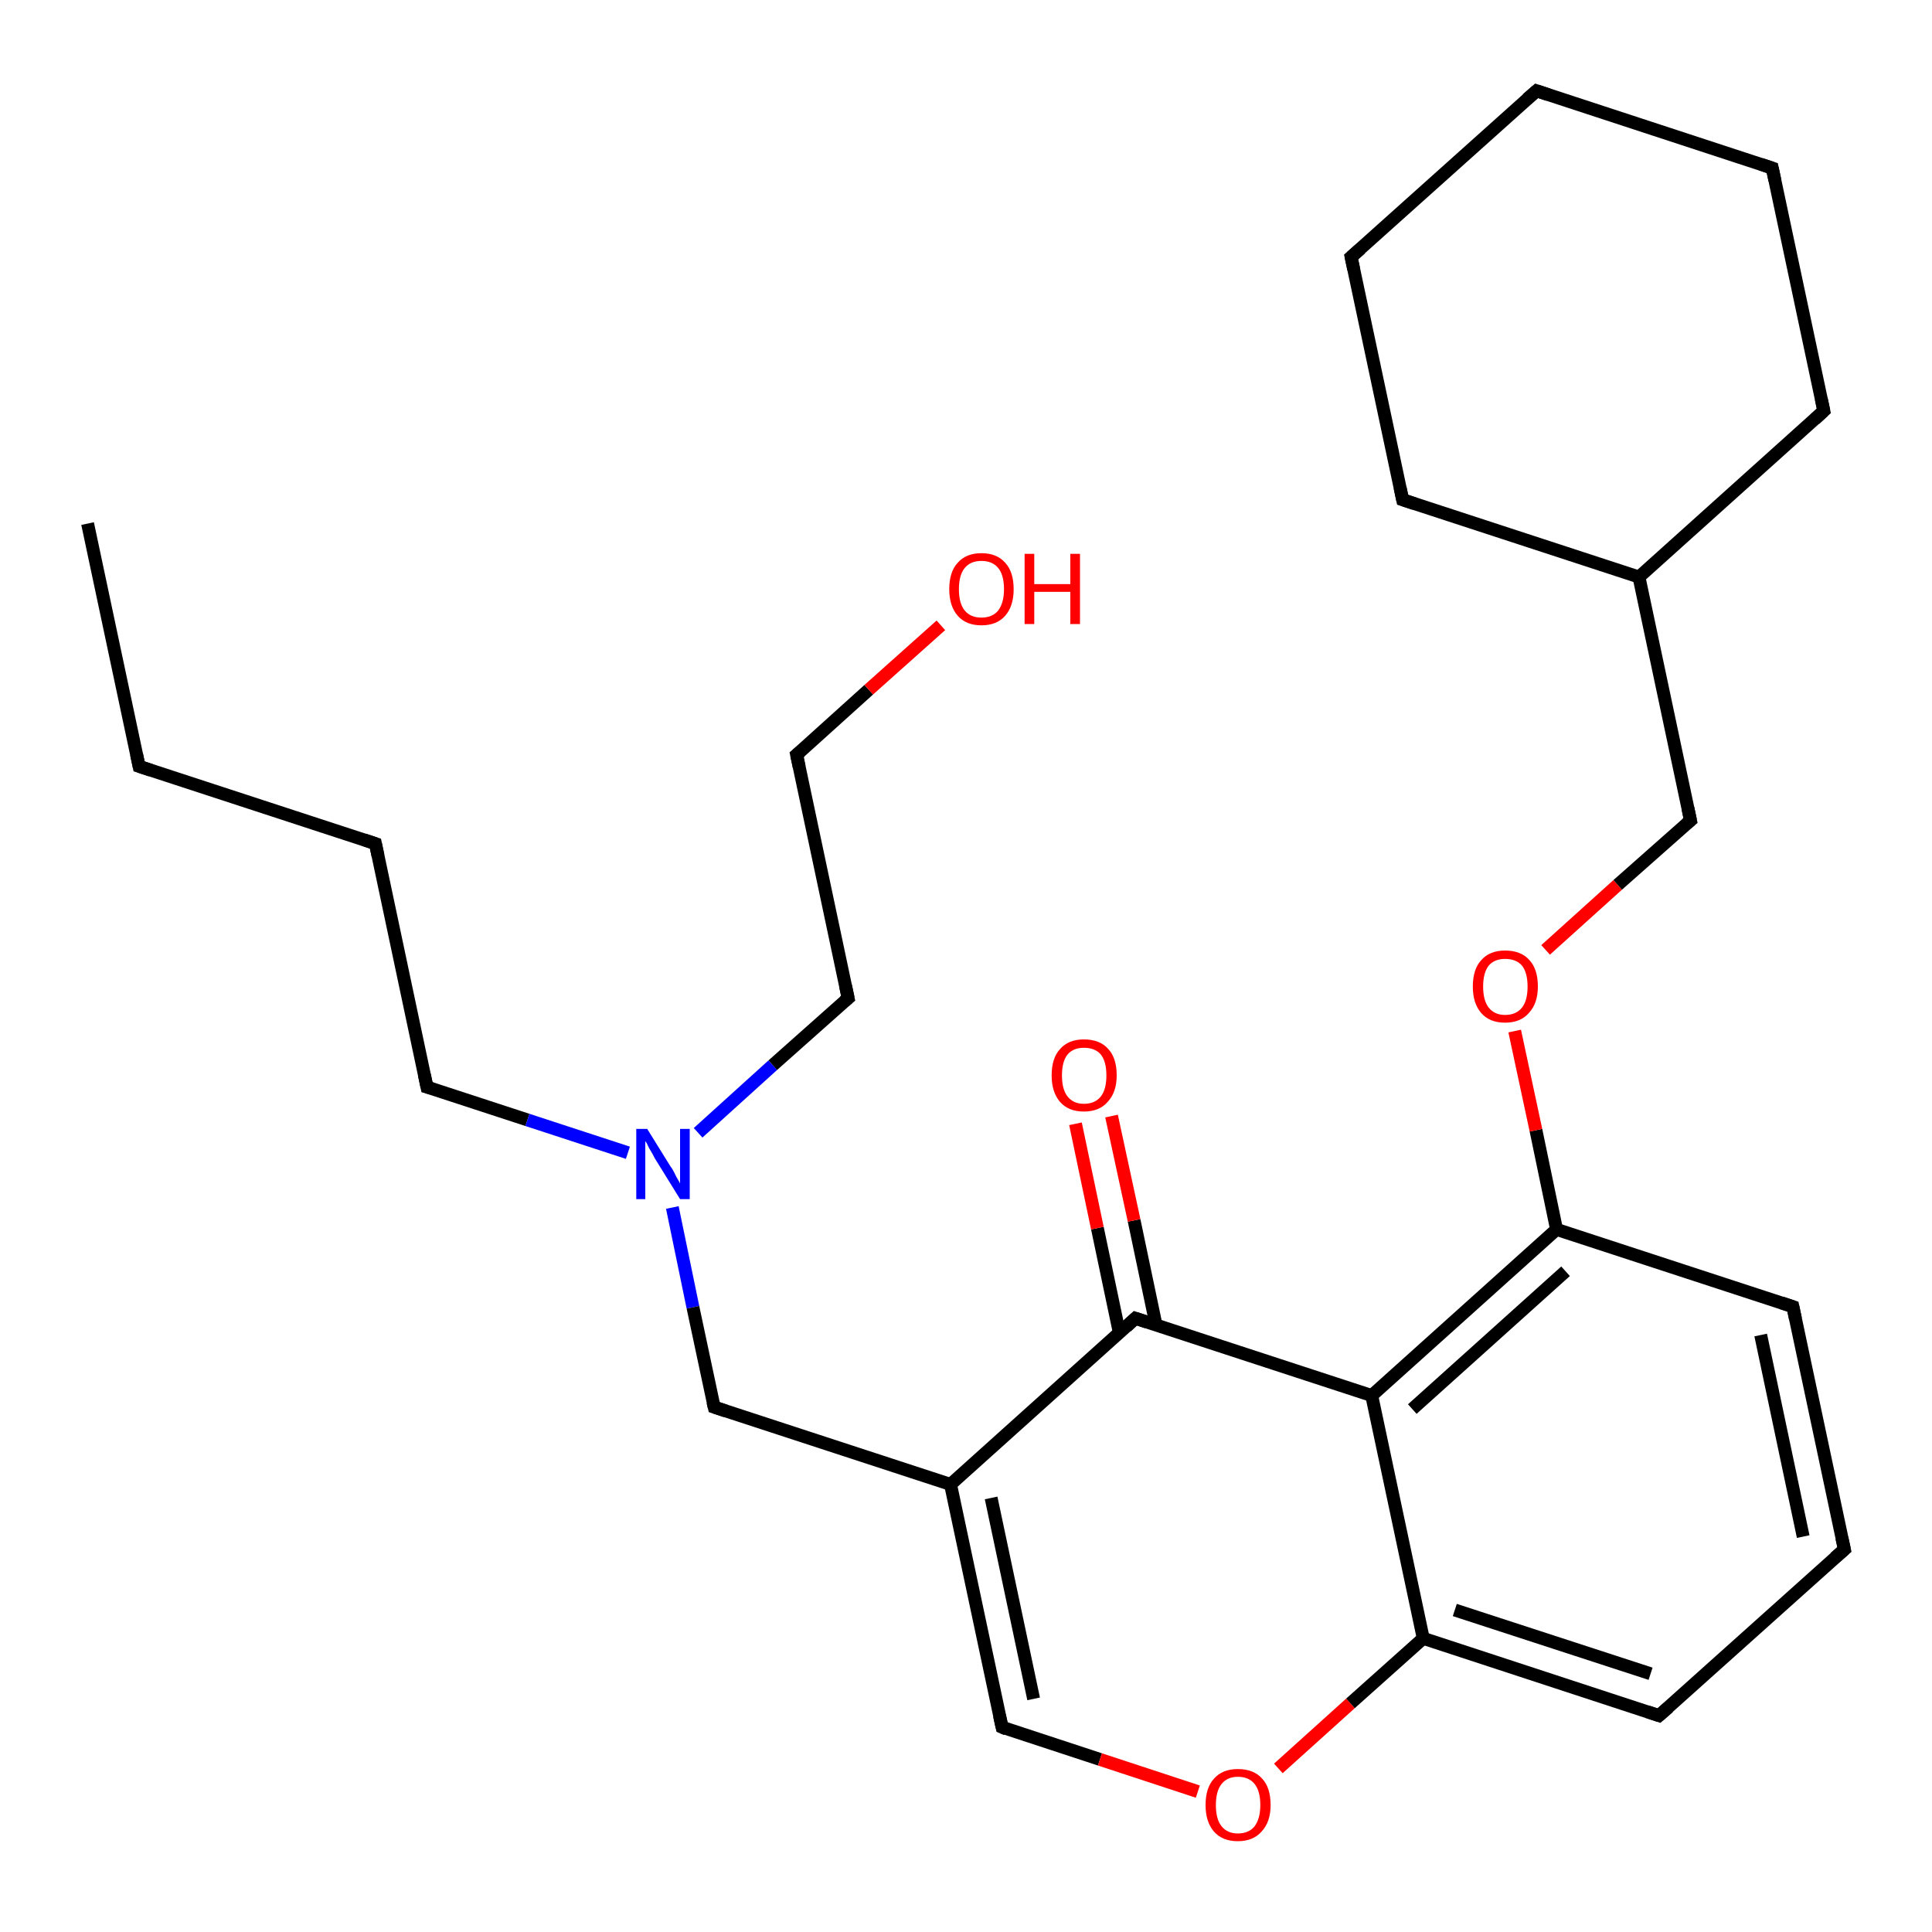 <?xml version='1.0' encoding='iso-8859-1'?>
<svg version='1.1' baseProfile='full'
              xmlns='http://www.w3.org/2000/svg'
                      xmlns:rdkit='http://www.rdkit.org/xml'
                      xmlns:xlink='http://www.w3.org/1999/xlink'
                  xml:space='preserve'
width='300px' height='300px' viewBox='0 0 300 300'>
<!-- END OF HEADER -->
<rect style='opacity:1.0;fill:#FFFFFF;stroke:none' width='300.0' height='300.0' x='0.0' y='0.0'> </rect>
<path class='bond-0 atom-0 atom-1' d='M 13.6,81.3 L 21.6,119.0' style='fill:none;fill-rule:evenodd;stroke:#000000;stroke-width:2.0px;stroke-linecap:butt;stroke-linejoin:miter;stroke-opacity:1' />
<path class='bond-1 atom-1 atom-2' d='M 21.6,119.0 L 58.3,131.0' style='fill:none;fill-rule:evenodd;stroke:#000000;stroke-width:2.0px;stroke-linecap:butt;stroke-linejoin:miter;stroke-opacity:1' />
<path class='bond-2 atom-2 atom-3' d='M 58.3,131.0 L 66.3,168.8' style='fill:none;fill-rule:evenodd;stroke:#000000;stroke-width:2.0px;stroke-linecap:butt;stroke-linejoin:miter;stroke-opacity:1' />
<path class='bond-3 atom-3 atom-4' d='M 66.3,168.8 L 81.9,173.9' style='fill:none;fill-rule:evenodd;stroke:#000000;stroke-width:2.0px;stroke-linecap:butt;stroke-linejoin:miter;stroke-opacity:1' />
<path class='bond-3 atom-3 atom-4' d='M 81.9,173.9 L 97.5,179.0' style='fill:none;fill-rule:evenodd;stroke:#0000FF;stroke-width:2.0px;stroke-linecap:butt;stroke-linejoin:miter;stroke-opacity:1' />
<path class='bond-4 atom-4 atom-5' d='M 108.4,175.9 L 120.0,165.4' style='fill:none;fill-rule:evenodd;stroke:#0000FF;stroke-width:2.0px;stroke-linecap:butt;stroke-linejoin:miter;stroke-opacity:1' />
<path class='bond-4 atom-4 atom-5' d='M 120.0,165.4 L 131.7,155.0' style='fill:none;fill-rule:evenodd;stroke:#000000;stroke-width:2.0px;stroke-linecap:butt;stroke-linejoin:miter;stroke-opacity:1' />
<path class='bond-5 atom-5 atom-6' d='M 131.7,155.0 L 123.7,117.2' style='fill:none;fill-rule:evenodd;stroke:#000000;stroke-width:2.0px;stroke-linecap:butt;stroke-linejoin:miter;stroke-opacity:1' />
<path class='bond-6 atom-6 atom-7' d='M 123.7,117.2 L 134.9,107.1' style='fill:none;fill-rule:evenodd;stroke:#000000;stroke-width:2.0px;stroke-linecap:butt;stroke-linejoin:miter;stroke-opacity:1' />
<path class='bond-6 atom-6 atom-7' d='M 134.9,107.1 L 146.1,97.1' style='fill:none;fill-rule:evenodd;stroke:#FF0000;stroke-width:2.0px;stroke-linecap:butt;stroke-linejoin:miter;stroke-opacity:1' />
<path class='bond-7 atom-4 atom-8' d='M 104.4,187.5 L 107.6,203.0' style='fill:none;fill-rule:evenodd;stroke:#0000FF;stroke-width:2.0px;stroke-linecap:butt;stroke-linejoin:miter;stroke-opacity:1' />
<path class='bond-7 atom-4 atom-8' d='M 107.6,203.0 L 110.9,218.5' style='fill:none;fill-rule:evenodd;stroke:#000000;stroke-width:2.0px;stroke-linecap:butt;stroke-linejoin:miter;stroke-opacity:1' />
<path class='bond-8 atom-8 atom-9' d='M 110.9,218.5 L 147.6,230.5' style='fill:none;fill-rule:evenodd;stroke:#000000;stroke-width:2.0px;stroke-linecap:butt;stroke-linejoin:miter;stroke-opacity:1' />
<path class='bond-9 atom-9 atom-10' d='M 147.6,230.5 L 155.6,268.2' style='fill:none;fill-rule:evenodd;stroke:#000000;stroke-width:2.0px;stroke-linecap:butt;stroke-linejoin:miter;stroke-opacity:1' />
<path class='bond-9 atom-9 atom-10' d='M 153.9,232.6 L 160.5,263.8' style='fill:none;fill-rule:evenodd;stroke:#000000;stroke-width:2.0px;stroke-linecap:butt;stroke-linejoin:miter;stroke-opacity:1' />
<path class='bond-10 atom-10 atom-11' d='M 155.6,268.2 L 170.8,273.2' style='fill:none;fill-rule:evenodd;stroke:#000000;stroke-width:2.0px;stroke-linecap:butt;stroke-linejoin:miter;stroke-opacity:1' />
<path class='bond-10 atom-10 atom-11' d='M 170.8,273.2 L 186.0,278.2' style='fill:none;fill-rule:evenodd;stroke:#FF0000;stroke-width:2.0px;stroke-linecap:butt;stroke-linejoin:miter;stroke-opacity:1' />
<path class='bond-11 atom-11 atom-12' d='M 198.5,274.6 L 209.7,264.5' style='fill:none;fill-rule:evenodd;stroke:#FF0000;stroke-width:2.0px;stroke-linecap:butt;stroke-linejoin:miter;stroke-opacity:1' />
<path class='bond-11 atom-11 atom-12' d='M 209.7,264.5 L 221.0,254.4' style='fill:none;fill-rule:evenodd;stroke:#000000;stroke-width:2.0px;stroke-linecap:butt;stroke-linejoin:miter;stroke-opacity:1' />
<path class='bond-12 atom-12 atom-13' d='M 221.0,254.4 L 257.6,266.4' style='fill:none;fill-rule:evenodd;stroke:#000000;stroke-width:2.0px;stroke-linecap:butt;stroke-linejoin:miter;stroke-opacity:1' />
<path class='bond-12 atom-12 atom-13' d='M 225.9,250.0 L 256.3,259.9' style='fill:none;fill-rule:evenodd;stroke:#000000;stroke-width:2.0px;stroke-linecap:butt;stroke-linejoin:miter;stroke-opacity:1' />
<path class='bond-13 atom-13 atom-14' d='M 257.6,266.4 L 286.4,240.6' style='fill:none;fill-rule:evenodd;stroke:#000000;stroke-width:2.0px;stroke-linecap:butt;stroke-linejoin:miter;stroke-opacity:1' />
<path class='bond-14 atom-14 atom-15' d='M 286.4,240.6 L 278.4,202.9' style='fill:none;fill-rule:evenodd;stroke:#000000;stroke-width:2.0px;stroke-linecap:butt;stroke-linejoin:miter;stroke-opacity:1' />
<path class='bond-14 atom-14 atom-15' d='M 280.0,238.6 L 273.4,207.3' style='fill:none;fill-rule:evenodd;stroke:#000000;stroke-width:2.0px;stroke-linecap:butt;stroke-linejoin:miter;stroke-opacity:1' />
<path class='bond-15 atom-15 atom-16' d='M 278.4,202.9 L 241.7,190.9' style='fill:none;fill-rule:evenodd;stroke:#000000;stroke-width:2.0px;stroke-linecap:butt;stroke-linejoin:miter;stroke-opacity:1' />
<path class='bond-16 atom-16 atom-17' d='M 241.7,190.9 L 238.5,175.5' style='fill:none;fill-rule:evenodd;stroke:#000000;stroke-width:2.0px;stroke-linecap:butt;stroke-linejoin:miter;stroke-opacity:1' />
<path class='bond-16 atom-16 atom-17' d='M 238.5,175.5 L 235.2,160.1' style='fill:none;fill-rule:evenodd;stroke:#FF0000;stroke-width:2.0px;stroke-linecap:butt;stroke-linejoin:miter;stroke-opacity:1' />
<path class='bond-17 atom-17 atom-18' d='M 240.0,147.5 L 251.2,137.4' style='fill:none;fill-rule:evenodd;stroke:#FF0000;stroke-width:2.0px;stroke-linecap:butt;stroke-linejoin:miter;stroke-opacity:1' />
<path class='bond-17 atom-17 atom-18' d='M 251.2,137.4 L 262.5,127.4' style='fill:none;fill-rule:evenodd;stroke:#000000;stroke-width:2.0px;stroke-linecap:butt;stroke-linejoin:miter;stroke-opacity:1' />
<path class='bond-18 atom-18 atom-19' d='M 262.5,127.4 L 254.5,89.6' style='fill:none;fill-rule:evenodd;stroke:#000000;stroke-width:2.0px;stroke-linecap:butt;stroke-linejoin:miter;stroke-opacity:1' />
<path class='bond-19 atom-19 atom-20' d='M 254.5,89.6 L 283.2,63.8' style='fill:none;fill-rule:evenodd;stroke:#000000;stroke-width:2.0px;stroke-linecap:butt;stroke-linejoin:miter;stroke-opacity:1' />
<path class='bond-20 atom-20 atom-21' d='M 283.2,63.8 L 275.2,26.1' style='fill:none;fill-rule:evenodd;stroke:#000000;stroke-width:2.0px;stroke-linecap:butt;stroke-linejoin:miter;stroke-opacity:1' />
<path class='bond-21 atom-21 atom-22' d='M 275.2,26.1 L 238.6,14.1' style='fill:none;fill-rule:evenodd;stroke:#000000;stroke-width:2.0px;stroke-linecap:butt;stroke-linejoin:miter;stroke-opacity:1' />
<path class='bond-22 atom-22 atom-23' d='M 238.6,14.1 L 209.8,39.9' style='fill:none;fill-rule:evenodd;stroke:#000000;stroke-width:2.0px;stroke-linecap:butt;stroke-linejoin:miter;stroke-opacity:1' />
<path class='bond-23 atom-23 atom-24' d='M 209.8,39.9 L 217.8,77.6' style='fill:none;fill-rule:evenodd;stroke:#000000;stroke-width:2.0px;stroke-linecap:butt;stroke-linejoin:miter;stroke-opacity:1' />
<path class='bond-24 atom-16 atom-25' d='M 241.7,190.9 L 213.0,216.7' style='fill:none;fill-rule:evenodd;stroke:#000000;stroke-width:2.0px;stroke-linecap:butt;stroke-linejoin:miter;stroke-opacity:1' />
<path class='bond-24 atom-16 atom-25' d='M 243.1,197.4 L 219.3,218.8' style='fill:none;fill-rule:evenodd;stroke:#000000;stroke-width:2.0px;stroke-linecap:butt;stroke-linejoin:miter;stroke-opacity:1' />
<path class='bond-25 atom-25 atom-26' d='M 213.0,216.7 L 176.3,204.7' style='fill:none;fill-rule:evenodd;stroke:#000000;stroke-width:2.0px;stroke-linecap:butt;stroke-linejoin:miter;stroke-opacity:1' />
<path class='bond-26 atom-26 atom-27' d='M 179.5,205.7 L 176.1,189.5' style='fill:none;fill-rule:evenodd;stroke:#000000;stroke-width:2.0px;stroke-linecap:butt;stroke-linejoin:miter;stroke-opacity:1' />
<path class='bond-26 atom-26 atom-27' d='M 176.1,189.5 L 172.6,173.3' style='fill:none;fill-rule:evenodd;stroke:#FF0000;stroke-width:2.0px;stroke-linecap:butt;stroke-linejoin:miter;stroke-opacity:1' />
<path class='bond-26 atom-26 atom-27' d='M 173.8,206.9 L 170.4,190.7' style='fill:none;fill-rule:evenodd;stroke:#000000;stroke-width:2.0px;stroke-linecap:butt;stroke-linejoin:miter;stroke-opacity:1' />
<path class='bond-26 atom-26 atom-27' d='M 170.4,190.7 L 167.0,174.5' style='fill:none;fill-rule:evenodd;stroke:#FF0000;stroke-width:2.0px;stroke-linecap:butt;stroke-linejoin:miter;stroke-opacity:1' />
<path class='bond-27 atom-26 atom-9' d='M 176.3,204.7 L 147.6,230.5' style='fill:none;fill-rule:evenodd;stroke:#000000;stroke-width:2.0px;stroke-linecap:butt;stroke-linejoin:miter;stroke-opacity:1' />
<path class='bond-28 atom-25 atom-12' d='M 213.0,216.7 L 221.0,254.4' style='fill:none;fill-rule:evenodd;stroke:#000000;stroke-width:2.0px;stroke-linecap:butt;stroke-linejoin:miter;stroke-opacity:1' />
<path class='bond-29 atom-24 atom-19' d='M 217.8,77.6 L 254.5,89.6' style='fill:none;fill-rule:evenodd;stroke:#000000;stroke-width:2.0px;stroke-linecap:butt;stroke-linejoin:miter;stroke-opacity:1' />
<path d='M 21.2,117.1 L 21.6,119.0 L 23.4,119.6' style='fill:none;stroke:#000000;stroke-width:2.0px;stroke-linecap:butt;stroke-linejoin:miter;stroke-opacity:1;' />
<path d='M 56.5,130.4 L 58.3,131.0 L 58.7,132.9' style='fill:none;stroke:#000000;stroke-width:2.0px;stroke-linecap:butt;stroke-linejoin:miter;stroke-opacity:1;' />
<path d='M 65.9,166.9 L 66.3,168.8 L 67.0,169.0' style='fill:none;stroke:#000000;stroke-width:2.0px;stroke-linecap:butt;stroke-linejoin:miter;stroke-opacity:1;' />
<path d='M 131.1,155.5 L 131.7,155.0 L 131.3,153.1' style='fill:none;stroke:#000000;stroke-width:2.0px;stroke-linecap:butt;stroke-linejoin:miter;stroke-opacity:1;' />
<path d='M 124.1,119.1 L 123.7,117.2 L 124.3,116.7' style='fill:none;stroke:#000000;stroke-width:2.0px;stroke-linecap:butt;stroke-linejoin:miter;stroke-opacity:1;' />
<path d='M 110.7,217.7 L 110.9,218.5 L 112.7,219.1' style='fill:none;stroke:#000000;stroke-width:2.0px;stroke-linecap:butt;stroke-linejoin:miter;stroke-opacity:1;' />
<path d='M 155.2,266.4 L 155.6,268.2 L 156.3,268.5' style='fill:none;stroke:#000000;stroke-width:2.0px;stroke-linecap:butt;stroke-linejoin:miter;stroke-opacity:1;' />
<path d='M 255.8,265.8 L 257.6,266.4 L 259.1,265.1' style='fill:none;stroke:#000000;stroke-width:2.0px;stroke-linecap:butt;stroke-linejoin:miter;stroke-opacity:1;' />
<path d='M 284.9,241.9 L 286.4,240.6 L 286.0,238.8' style='fill:none;stroke:#000000;stroke-width:2.0px;stroke-linecap:butt;stroke-linejoin:miter;stroke-opacity:1;' />
<path d='M 278.8,204.8 L 278.4,202.9 L 276.6,202.3' style='fill:none;stroke:#000000;stroke-width:2.0px;stroke-linecap:butt;stroke-linejoin:miter;stroke-opacity:1;' />
<path d='M 261.9,127.9 L 262.5,127.4 L 262.1,125.5' style='fill:none;stroke:#000000;stroke-width:2.0px;stroke-linecap:butt;stroke-linejoin:miter;stroke-opacity:1;' />
<path d='M 281.8,65.1 L 283.2,63.8 L 282.8,61.9' style='fill:none;stroke:#000000;stroke-width:2.0px;stroke-linecap:butt;stroke-linejoin:miter;stroke-opacity:1;' />
<path d='M 275.6,28.0 L 275.2,26.1 L 273.4,25.5' style='fill:none;stroke:#000000;stroke-width:2.0px;stroke-linecap:butt;stroke-linejoin:miter;stroke-opacity:1;' />
<path d='M 240.4,14.7 L 238.6,14.1 L 237.1,15.4' style='fill:none;stroke:#000000;stroke-width:2.0px;stroke-linecap:butt;stroke-linejoin:miter;stroke-opacity:1;' />
<path d='M 211.3,38.6 L 209.8,39.9 L 210.2,41.8' style='fill:none;stroke:#000000;stroke-width:2.0px;stroke-linecap:butt;stroke-linejoin:miter;stroke-opacity:1;' />
<path d='M 217.4,75.7 L 217.8,77.6 L 219.6,78.2' style='fill:none;stroke:#000000;stroke-width:2.0px;stroke-linecap:butt;stroke-linejoin:miter;stroke-opacity:1;' />
<path d='M 178.1,205.3 L 176.3,204.7 L 174.9,206.0' style='fill:none;stroke:#000000;stroke-width:2.0px;stroke-linecap:butt;stroke-linejoin:miter;stroke-opacity:1;' />
<path class='atom-4' d='M 100.5 175.3
L 104.1 181.1
Q 104.5 181.6, 105.0 182.7
Q 105.6 183.7, 105.6 183.8
L 105.6 175.3
L 107.1 175.3
L 107.1 186.2
L 105.6 186.2
L 101.7 179.9
Q 101.3 179.1, 100.8 178.3
Q 100.4 177.4, 100.2 177.2
L 100.2 186.2
L 98.8 186.2
L 98.8 175.3
L 100.5 175.3
' fill='#0000FF'/>
<path class='atom-7' d='M 147.4 91.5
Q 147.4 88.8, 148.7 87.4
Q 150.0 85.9, 152.4 85.9
Q 154.8 85.9, 156.1 87.4
Q 157.4 88.8, 157.4 91.5
Q 157.4 94.1, 156.1 95.6
Q 154.8 97.1, 152.4 97.1
Q 150.0 97.1, 148.7 95.6
Q 147.4 94.1, 147.4 91.5
M 152.4 95.9
Q 154.1 95.9, 155.0 94.8
Q 155.9 93.6, 155.9 91.5
Q 155.9 89.3, 155.0 88.2
Q 154.1 87.1, 152.4 87.1
Q 150.7 87.1, 149.8 88.2
Q 148.9 89.3, 148.9 91.5
Q 148.9 93.7, 149.8 94.8
Q 150.7 95.9, 152.4 95.9
' fill='#FF0000'/>
<path class='atom-7' d='M 159.1 86.0
L 160.6 86.0
L 160.6 90.7
L 166.2 90.7
L 166.2 86.0
L 167.7 86.0
L 167.7 96.9
L 166.2 96.9
L 166.2 91.9
L 160.6 91.9
L 160.6 96.9
L 159.1 96.9
L 159.1 86.0
' fill='#FF0000'/>
<path class='atom-11' d='M 187.2 280.3
Q 187.2 277.6, 188.5 276.2
Q 189.8 274.7, 192.2 274.7
Q 194.7 274.7, 196.0 276.2
Q 197.3 277.6, 197.3 280.3
Q 197.3 282.9, 195.9 284.4
Q 194.6 285.9, 192.2 285.9
Q 189.8 285.9, 188.5 284.4
Q 187.2 282.9, 187.2 280.3
M 192.2 284.7
Q 193.9 284.7, 194.8 283.6
Q 195.7 282.4, 195.7 280.3
Q 195.7 278.1, 194.8 277.0
Q 193.9 275.9, 192.2 275.9
Q 190.6 275.9, 189.7 277.0
Q 188.8 278.1, 188.8 280.3
Q 188.8 282.5, 189.7 283.6
Q 190.6 284.7, 192.2 284.7
' fill='#FF0000'/>
<path class='atom-17' d='M 228.7 153.2
Q 228.7 150.5, 230.0 149.1
Q 231.3 147.6, 233.7 147.6
Q 236.2 147.6, 237.5 149.1
Q 238.8 150.5, 238.8 153.2
Q 238.8 155.8, 237.4 157.3
Q 236.1 158.8, 233.7 158.8
Q 231.3 158.8, 230.0 157.3
Q 228.7 155.8, 228.7 153.2
M 233.7 157.6
Q 235.4 157.6, 236.3 156.5
Q 237.2 155.4, 237.2 153.2
Q 237.2 151.0, 236.3 149.9
Q 235.4 148.9, 233.7 148.9
Q 232.1 148.9, 231.2 149.9
Q 230.3 151.0, 230.3 153.2
Q 230.3 155.4, 231.2 156.5
Q 232.1 157.6, 233.7 157.6
' fill='#FF0000'/>
<path class='atom-27' d='M 163.3 167.0
Q 163.3 164.3, 164.6 162.9
Q 165.9 161.4, 168.3 161.4
Q 170.8 161.4, 172.1 162.9
Q 173.4 164.3, 173.4 167.0
Q 173.4 169.6, 172.0 171.1
Q 170.7 172.6, 168.3 172.6
Q 165.9 172.6, 164.6 171.1
Q 163.3 169.6, 163.3 167.0
M 168.3 171.4
Q 170.0 171.4, 170.9 170.3
Q 171.8 169.2, 171.8 167.0
Q 171.8 164.8, 170.9 163.7
Q 170.0 162.7, 168.3 162.7
Q 166.7 162.7, 165.8 163.7
Q 164.9 164.8, 164.9 167.0
Q 164.9 169.2, 165.8 170.3
Q 166.7 171.4, 168.3 171.4
' fill='#FF0000'/>
</svg>
